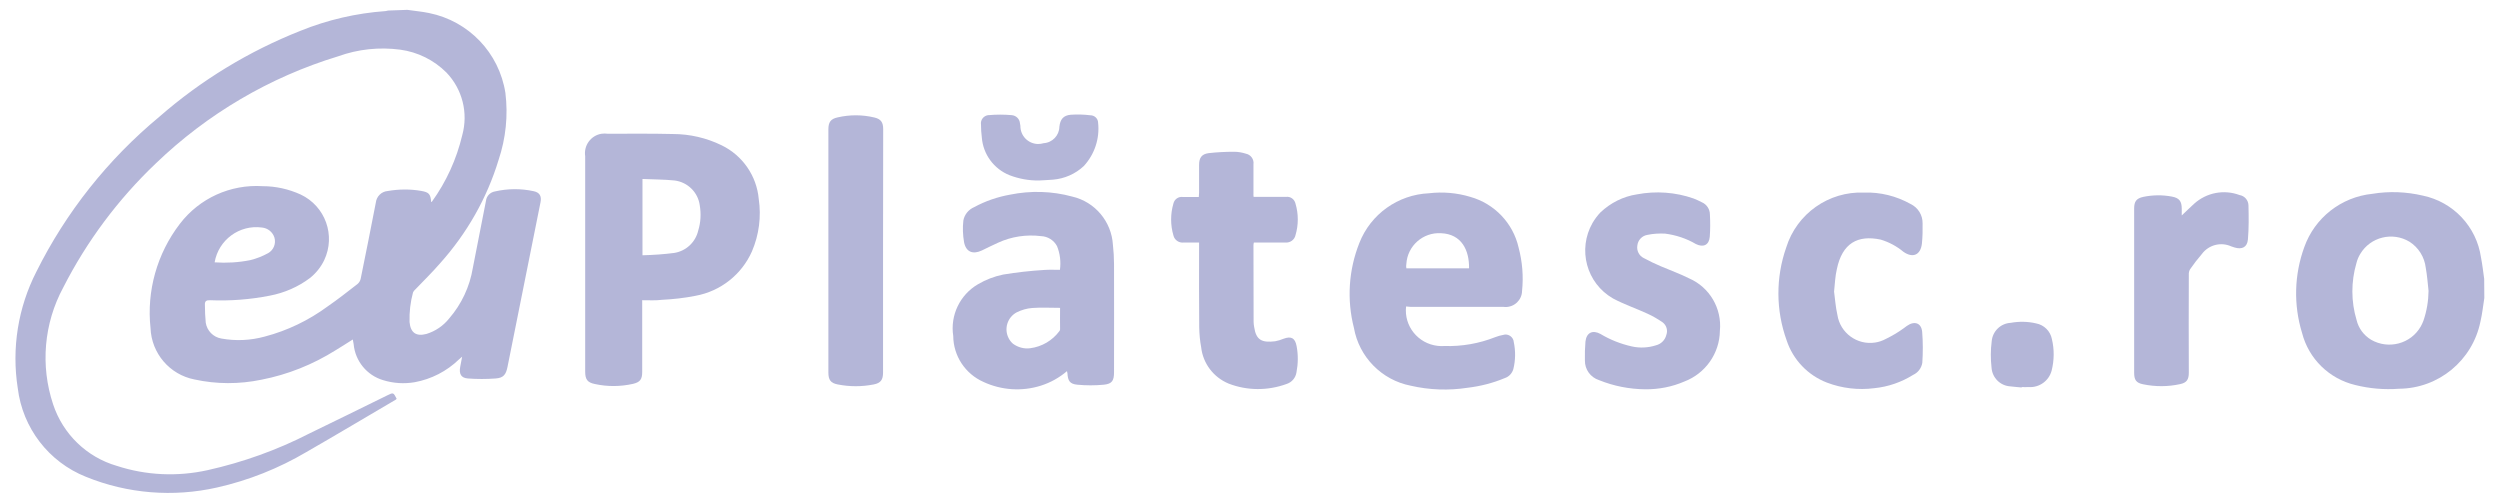<?xml version="1.0" encoding="utf-8"?>
<!-- Generator: Adobe Illustrator 25.2.3, SVG Export Plug-In . SVG Version: 6.00 Build 0)  -->
<svg version="1.1" id="Layer_1" xmlns="http://www.w3.org/2000/svg" xmlns:xlink="http://www.w3.org/1999/xlink" x="0px" y="0px"
	 viewBox="0 0 180.2 36.19" style="enable-background:new 0 0 180.2 36.19;" xml:space="preserve">
<style type="text/css">
	.st0{fill:#B4B6D8;}
</style>
<g id="Group_18" transform="translate(878 -423)">
	<g id="Group_17" transform="translate(-878 423)">
		<path id="Path_45" class="st0" d="M29.36,0.71c0.52,0.08,1.05,0.12,1.57,0.23c2.86,0.58,5.05,2.87,5.5,5.76
			c0.2,1.62,0.03,3.27-0.49,4.82c-0.84,2.77-2.29,5.31-4.22,7.46c-0.57,0.66-1.2,1.27-1.8,1.9c-0.06,0.05-0.12,0.12-0.15,0.2
			c-0.19,0.7-0.27,1.41-0.25,2.13c0.07,0.77,0.47,1.06,1.22,0.86c0.65-0.2,1.22-0.59,1.64-1.12c0.89-1.03,1.48-2.29,1.7-3.63
			c0.31-1.62,0.64-3.23,0.95-4.85c0.04-0.34,0.3-0.61,0.64-0.67c0.92-0.21,1.87-0.22,2.79-0.02c0.44,0.09,0.59,0.36,0.5,0.8
			c-0.56,2.78-1.11,5.55-1.67,8.33c-0.24,1.18-0.47,2.36-0.71,3.54c-0.11,0.55-0.29,0.79-0.85,0.83c-0.67,0.05-1.34,0.05-2.01,0
			c-0.49-0.04-0.64-0.33-0.55-0.83c0.04-0.22,0.08-0.45,0.14-0.74c-0.11,0.09-0.17,0.14-0.23,0.2c-0.88,0.85-1.99,1.42-3.19,1.64
			c-0.76,0.13-1.54,0.08-2.28-0.15c-1.17-0.35-2.01-1.38-2.12-2.6c-0.02-0.1-0.03-0.2-0.06-0.33c-0.43,0.27-0.83,0.53-1.23,0.77
			c-1.64,1.03-3.45,1.76-5.36,2.13c-1.59,0.33-3.24,0.33-4.83-0.02c-1.78-0.35-3.09-1.88-3.16-3.7c-0.29-2.68,0.47-5.37,2.11-7.51
			c1.41-1.85,3.65-2.87,5.98-2.72c0.94,0,1.87,0.21,2.73,0.6c1.78,0.84,2.54,2.95,1.7,4.73c-0.24,0.5-0.59,0.94-1.03,1.29
			c-0.85,0.64-1.84,1.07-2.89,1.27c-1.42,0.28-2.86,0.39-4.3,0.33c-0.28-0.01-0.4,0.06-0.38,0.35c0,0.42,0.02,0.85,0.06,1.27
			c0.09,0.58,0.54,1.04,1.12,1.14c1.04,0.19,2.11,0.14,3.13-0.14c1.64-0.43,3.17-1.17,4.53-2.17c0.74-0.51,1.45-1.07,2.16-1.62
			c0.12-0.1,0.2-0.24,0.23-0.39c0.37-1.83,0.74-3.65,1.09-5.48c0.05-0.44,0.4-0.79,0.84-0.83c0.81-0.14,1.63-0.15,2.43-0.01
			c0.57,0.1,0.67,0.23,0.72,0.8c0.02-0.01,0.04,0,0.05-0.02c1.04-1.44,1.78-3.07,2.19-4.8c0.44-1.6,0.01-3.31-1.14-4.51
			c-0.9-0.9-2.07-1.48-3.33-1.65c-1.51-0.2-3.04-0.04-4.48,0.48c-4.93,1.5-9.43,4.15-13.14,7.72c-2.71,2.58-4.97,5.6-6.67,8.94
			c-1.4,2.59-1.66,5.64-0.73,8.43c0.71,2.14,2.42,3.8,4.59,4.43c2.11,0.69,4.37,0.79,6.54,0.31c2.55-0.57,5.01-1.45,7.33-2.64
			c1.89-0.91,3.76-1.84,5.64-2.76c0.42-0.21,0.43-0.2,0.66,0.25c-0.02,0.02-0.03,0.04-0.05,0.06c-2.15,1.26-4.29,2.54-6.45,3.78
			c-2,1.18-4.18,2.05-6.45,2.56c-3.15,0.71-6.44,0.45-9.44-0.77c-2.69-1.07-4.57-3.52-4.92-6.39c-0.45-2.87,0.02-5.81,1.34-8.39
			c2.14-4.3,5.16-8.1,8.86-11.17c3.01-2.63,6.46-4.73,10.18-6.2c1.95-0.79,4.02-1.27,6.12-1.42c0.06-0.01,0.13-0.02,0.19-0.04
			L29.36,0.71z M15.47,18.91c0.86,0.06,1.72,0.01,2.57-0.16c0.45-0.11,0.88-0.28,1.28-0.5c0.4-0.22,0.59-0.69,0.46-1.13
			c-0.13-0.4-0.48-0.68-0.9-0.72C17.26,16.18,15.75,17.29,15.47,18.91L15.47,18.91z"/>
		<path id="Path_46" class="st0" d="M179.07,21.48c-0.09,0.57-0.15,1.15-0.28,1.7c-0.57,2.8-3.01,4.82-5.87,4.84
			c-1.06,0.08-2.13-0.01-3.16-0.27c-1.88-0.45-3.35-1.89-3.83-3.76c-0.62-2.02-0.56-4.19,0.16-6.17c0.75-2.12,2.66-3.62,4.91-3.85
			c1.21-0.2,2.45-0.15,3.64,0.13c2.2,0.46,3.87,2.24,4.19,4.46c0.1,0.51,0.16,1.03,0.23,1.54L179.07,21.48z M175.05,20.97
			c-0.06-0.55-0.1-1.11-0.2-1.66c-0.09-0.78-0.52-1.47-1.18-1.89c-1.22-0.73-2.81-0.34-3.54,0.88c-0.13,0.21-0.22,0.43-0.28,0.67
			c-0.39,1.34-0.39,2.76,0.01,4.09c0.14,0.6,0.52,1.11,1.05,1.43c1.25,0.72,2.86,0.3,3.58-0.96c0.07-0.13,0.14-0.27,0.19-0.41
			C174.92,22.42,175.04,21.7,175.05,20.97L175.05,20.97z"/>
		<path id="Path_47" class="st0" d="M46.29,21.64v0.37c0,1.6,0,3.2,0,4.8c0,0.53-0.15,0.74-0.67,0.86c-0.9,0.2-1.83,0.21-2.74,0.01
			c-0.55-0.11-0.7-0.34-0.7-0.9c0-5.17,0-10.35,0-15.52c-0.12-0.77,0.41-1.5,1.18-1.62c0.15-0.02,0.3-0.02,0.44,0
			c1.57,0,3.13-0.02,4.7,0.02c1.22,0,2.42,0.28,3.51,0.81c1.51,0.73,2.53,2.2,2.68,3.87c0.19,1.28,0.02,2.59-0.49,3.78
			c-0.74,1.67-2.26,2.87-4.06,3.2c-0.8,0.16-1.61,0.25-2.42,0.29C47.27,21.67,46.8,21.64,46.29,21.64z M46.31,12.9v5.5
			c0.77-0.02,1.54-0.07,2.3-0.17c0.85-0.14,1.53-0.78,1.72-1.62c0.18-0.58,0.21-1.2,0.11-1.8c-0.12-0.94-0.87-1.68-1.81-1.8
			C47.87,12.93,47.1,12.94,46.31,12.9z"/>
		<path id="Path_48" class="st0" d="M101.35,22.09c-0.16,1.41,0.86,2.68,2.28,2.84c0.16,0.02,0.32,0.02,0.48,0.01
			c1.26,0.04,2.51-0.18,3.67-0.64c0.19-0.07,0.38-0.13,0.57-0.16c0.31-0.1,0.64,0.08,0.74,0.39c0.01,0.03,0.02,0.07,0.02,0.11
			c0.14,0.65,0.13,1.33-0.03,1.97c-0.09,0.3-0.31,0.54-0.61,0.64c-0.86,0.36-1.76,0.59-2.69,0.7c-1.36,0.21-2.76,0.16-4.1-0.15
			c-2.09-0.41-3.72-2.07-4.09-4.17c-0.52-2.03-0.38-4.17,0.39-6.11c0.81-2.08,2.78-3.49,5.02-3.59c1-0.12,2.02-0.03,2.98,0.26
			c1.74,0.49,3.08,1.89,3.48,3.65c0.27,1.02,0.36,2.08,0.25,3.13c-0.01,0.65-0.55,1.17-1.21,1.16c-0.04,0-0.08,0-0.12-0.01
			c-2.23,0-4.46,0-6.69,0L101.35,22.09z M101.37,19.34h4.52c0.02-1.31-0.54-2.47-2.02-2.53c-1.3-0.08-2.42,0.91-2.5,2.21
			C101.35,19.13,101.35,19.24,101.37,19.34L101.37,19.34z"/>
		<path id="Path_49" class="st0" d="M76.91,26.75c-0.55,0.47-1.19,0.83-1.89,1.05c-1.36,0.43-2.84,0.33-4.13-0.27
			c-1.31-0.58-2.17-1.87-2.18-3.31c-0.23-1.49,0.48-2.97,1.78-3.73c0.56-0.33,1.18-0.57,1.82-0.7c0.97-0.16,1.95-0.27,2.93-0.33
			c0.38-0.03,0.76-0.01,1.16-0.01c0.08-0.58,0.01-1.17-0.21-1.71c-0.23-0.43-0.67-0.7-1.15-0.72c-1.06-0.13-2.14,0.03-3.11,0.48
			c-0.39,0.17-0.77,0.37-1.15,0.55c-0.65,0.31-1.15,0.12-1.29-0.59c-0.09-0.52-0.11-1.05-0.05-1.57c0.08-0.43,0.38-0.79,0.78-0.96
			c0.81-0.44,1.69-0.74,2.59-0.9c1.48-0.3,3.02-0.26,4.48,0.14c1.64,0.38,2.83,1.8,2.93,3.48c0.05,0.46,0.08,0.92,0.08,1.39
			c0.01,2.6,0,5.2,0,7.79c0,0.61-0.14,0.84-0.74,0.9c-0.63,0.06-1.27,0.06-1.9,0c-0.55-0.05-0.69-0.28-0.72-0.84
			C76.93,26.87,76.92,26.84,76.91,26.75z M76.41,22.19c-0.69,0-1.35-0.04-2.01,0.01c-0.39,0.03-0.76,0.14-1.11,0.31
			c-0.68,0.36-0.94,1.2-0.58,1.88c0.08,0.15,0.18,0.28,0.31,0.39c0.36,0.26,0.8,0.38,1.24,0.32c0.84-0.11,1.59-0.55,2.1-1.23
			c0.03-0.04,0.05-0.08,0.05-0.13C76.41,23.22,76.4,22.7,76.41,22.19L76.41,22.19z"/>
		<path id="Path_50" class="st0" d="M118.59,28.06c-1.14-0.01-2.27-0.23-3.33-0.66c-0.62-0.2-1.03-0.77-1.02-1.42
			c-0.01-0.45,0-0.91,0.04-1.36c0.07-0.64,0.51-0.86,1.08-0.55c0.7,0.42,1.46,0.72,2.26,0.9c0.58,0.13,1.18,0.1,1.74-0.08
			c0.37-0.09,0.66-0.38,0.75-0.75c0.12-0.33,0.01-0.69-0.26-0.9c-0.35-0.24-0.72-0.46-1.1-0.63c-0.82-0.38-1.69-0.67-2.49-1.1
			c-1.91-1.1-2.56-3.53-1.47-5.44c0.16-0.27,0.35-0.53,0.57-0.76c0.73-0.69,1.64-1.15,2.63-1.3c1.37-0.26,2.78-0.16,4.09,0.3
			c0.2,0.08,0.4,0.17,0.59,0.27c0.35,0.15,0.58,0.5,0.58,0.88c0.03,0.54,0.03,1.08-0.01,1.61c-0.05,0.59-0.46,0.79-1,0.52
			c-0.68-0.4-1.44-0.65-2.22-0.75c-0.42-0.02-0.85,0-1.27,0.09c-0.39,0.06-0.69,0.38-0.73,0.77c-0.06,0.37,0.13,0.74,0.46,0.9
			c0.41,0.22,0.82,0.42,1.25,0.6c0.67,0.29,1.36,0.53,2.01,0.86c1.49,0.64,2.39,2.18,2.23,3.79c-0.02,1.62-1.04,3.07-2.56,3.65
			C120.53,27.88,119.57,28.07,118.59,28.06z"/>
		<path id="Path_51" class="st0" d="M90.36,14.19h0.46c0.63,0,1.25,0,1.88,0c0.32-0.04,0.61,0.17,0.68,0.49
			c0.22,0.74,0.22,1.53,0,2.27c-0.07,0.34-0.4,0.57-0.74,0.53c-0.75,0-1.5,0-2.26,0c-0.02,0.07-0.03,0.13-0.03,0.2
			c0,1.84,0,3.68,0.01,5.52c0,0.12,0.02,0.25,0.04,0.37c0.14,0.96,0.57,1.14,1.51,1.03c0.21-0.04,0.41-0.1,0.6-0.18
			c0.56-0.21,0.84-0.06,0.95,0.53c0.12,0.63,0.11,1.27-0.01,1.89c-0.06,0.4-0.34,0.72-0.72,0.84c-1.35,0.49-2.83,0.49-4.17-0.03
			c-1.09-0.45-1.85-1.45-1.98-2.62c-0.09-0.47-0.13-0.96-0.14-1.44c-0.02-1.9-0.01-3.81-0.01-5.72v-0.39h-1.09
			c-0.35,0.05-0.68-0.17-0.76-0.51c-0.22-0.75-0.22-1.55,0-2.3c0.07-0.31,0.37-0.52,0.69-0.47c0.37,0,0.74,0,1.14,0
			c0.01-0.12,0.02-0.22,0.02-0.32c0-0.66,0-1.33,0-1.99c0-0.51,0.18-0.78,0.68-0.85c0.61-0.07,1.23-0.1,1.84-0.1
			c0.29,0,0.58,0.05,0.86,0.14c0.35,0.07,0.59,0.41,0.54,0.76c0,0.7,0,1.4,0,2.1C90.34,14.01,90.35,14.08,90.36,14.19z"/>
		<path id="Path_52" class="st0" d="M132.2,21.02c0.07,0.52,0.11,1.11,0.24,1.68c0.2,1.3,1.42,2.19,2.72,1.99
			c0.27-0.04,0.53-0.13,0.77-0.26c0.45-0.22,0.88-0.47,1.29-0.77c0.08-0.05,0.15-0.12,0.23-0.17c0.54-0.38,1.04-0.22,1.1,0.43
			c0.06,0.74,0.06,1.49,0.01,2.23c-0.06,0.38-0.31,0.71-0.66,0.87c-0.85,0.53-1.8,0.86-2.8,0.96c-1.15,0.15-2.33,0.01-3.41-0.4
			c-1.38-0.53-2.45-1.65-2.91-3.05c-0.78-2.16-0.79-4.52-0.03-6.69c0.76-2.44,3.06-4.06,5.61-3.96c1.17-0.04,2.33,0.25,3.35,0.82
			c0.54,0.26,0.88,0.8,0.87,1.4c0.01,0.49,0,0.98-0.05,1.47c-0.1,0.82-0.66,1.05-1.33,0.58c-0.48-0.4-1.04-0.7-1.64-0.88
			c-1.65-0.35-2.77,0.25-3.16,2.13C132.28,19.91,132.26,20.44,132.2,21.02z"/>
		<path id="Path_53" class="st0" d="M63.65,18.12c0,2.91,0,5.82,0,8.73c0,0.52-0.16,0.76-0.67,0.86c-0.86,0.17-1.74,0.17-2.6,0
			c-0.51-0.1-0.67-0.33-0.67-0.86c0-5.84,0-11.68,0-17.52c0-0.52,0.16-0.76,0.67-0.87c0.87-0.2,1.78-0.2,2.65,0.01
			c0.47,0.11,0.63,0.35,0.63,0.84C63.65,12.24,63.65,15.18,63.65,18.12z"/>
		<path id="Path_54" class="st0" d="M157.26,15.53c0.32-0.3,0.6-0.58,0.9-0.85c0.89-0.8,2.15-1.04,3.27-0.62
			c0.36,0.06,0.63,0.37,0.64,0.74c0.02,0.82,0.03,1.65-0.04,2.46c-0.05,0.56-0.42,0.74-0.96,0.58c-0.08-0.02-0.16-0.05-0.24-0.08
			c-0.75-0.34-1.63-0.11-2.12,0.55c-0.3,0.35-0.59,0.72-0.85,1.1c-0.07,0.12-0.1,0.26-0.09,0.4c-0.01,2.35-0.01,4.7,0,7.05
			c0,0.5-0.15,0.73-0.64,0.83c-0.87,0.19-1.78,0.19-2.65,0.01c-0.51-0.1-0.65-0.32-0.65-0.84c0-3.94,0-7.88,0-11.83
			c0-0.51,0.16-0.73,0.66-0.84c0.68-0.14,1.38-0.15,2.06-0.02c0.54,0.1,0.71,0.34,0.71,0.88C157.26,15.21,157.26,15.36,157.26,15.53
			z"/>
		<path id="Path_55" class="st0" d="M74.89,13.01c-0.72,0.01-1.44-0.12-2.12-0.38c-1.13-0.45-1.91-1.51-2-2.72
			c-0.04-0.31-0.06-0.62-0.06-0.93c-0.05-0.33,0.18-0.63,0.51-0.68c0.01,0,0.03,0,0.04,0c0.55-0.05,1.11-0.05,1.67,0
			c0.32,0.03,0.57,0.28,0.59,0.6c0.01,0.06,0.02,0.11,0.03,0.17c-0.01,0.71,0.55,1.29,1.26,1.31c0.14,0,0.29-0.02,0.42-0.06
			c0.63-0.04,1.12-0.56,1.13-1.18c0.06-0.54,0.28-0.82,0.82-0.87c0.47-0.03,0.95-0.02,1.42,0.04c0.29,0,0.54,0.23,0.55,0.52
			c0.13,1.15-0.25,2.29-1.03,3.14c-0.61,0.57-1.39,0.91-2.22,0.98C75.55,12.98,75.22,12.99,74.89,13.01z"/>
		<path id="Path_56" class="st0" d="M145.73,27.93c-0.27-0.03-0.55-0.04-0.82-0.08c-0.73-0.04-1.31-0.62-1.36-1.35
			c-0.07-0.63-0.07-1.26,0.01-1.89c0.06-0.73,0.64-1.3,1.37-1.34c0.61-0.11,1.23-0.1,1.83,0.04c0.58,0.11,1.03,0.56,1.14,1.13
			c0.18,0.75,0.17,1.53-0.02,2.28c-0.2,0.74-0.89,1.23-1.65,1.18c-0.17,0.01-0.34,0-0.51,0L145.73,27.93z"/>
	</g>
</g>
</svg>
